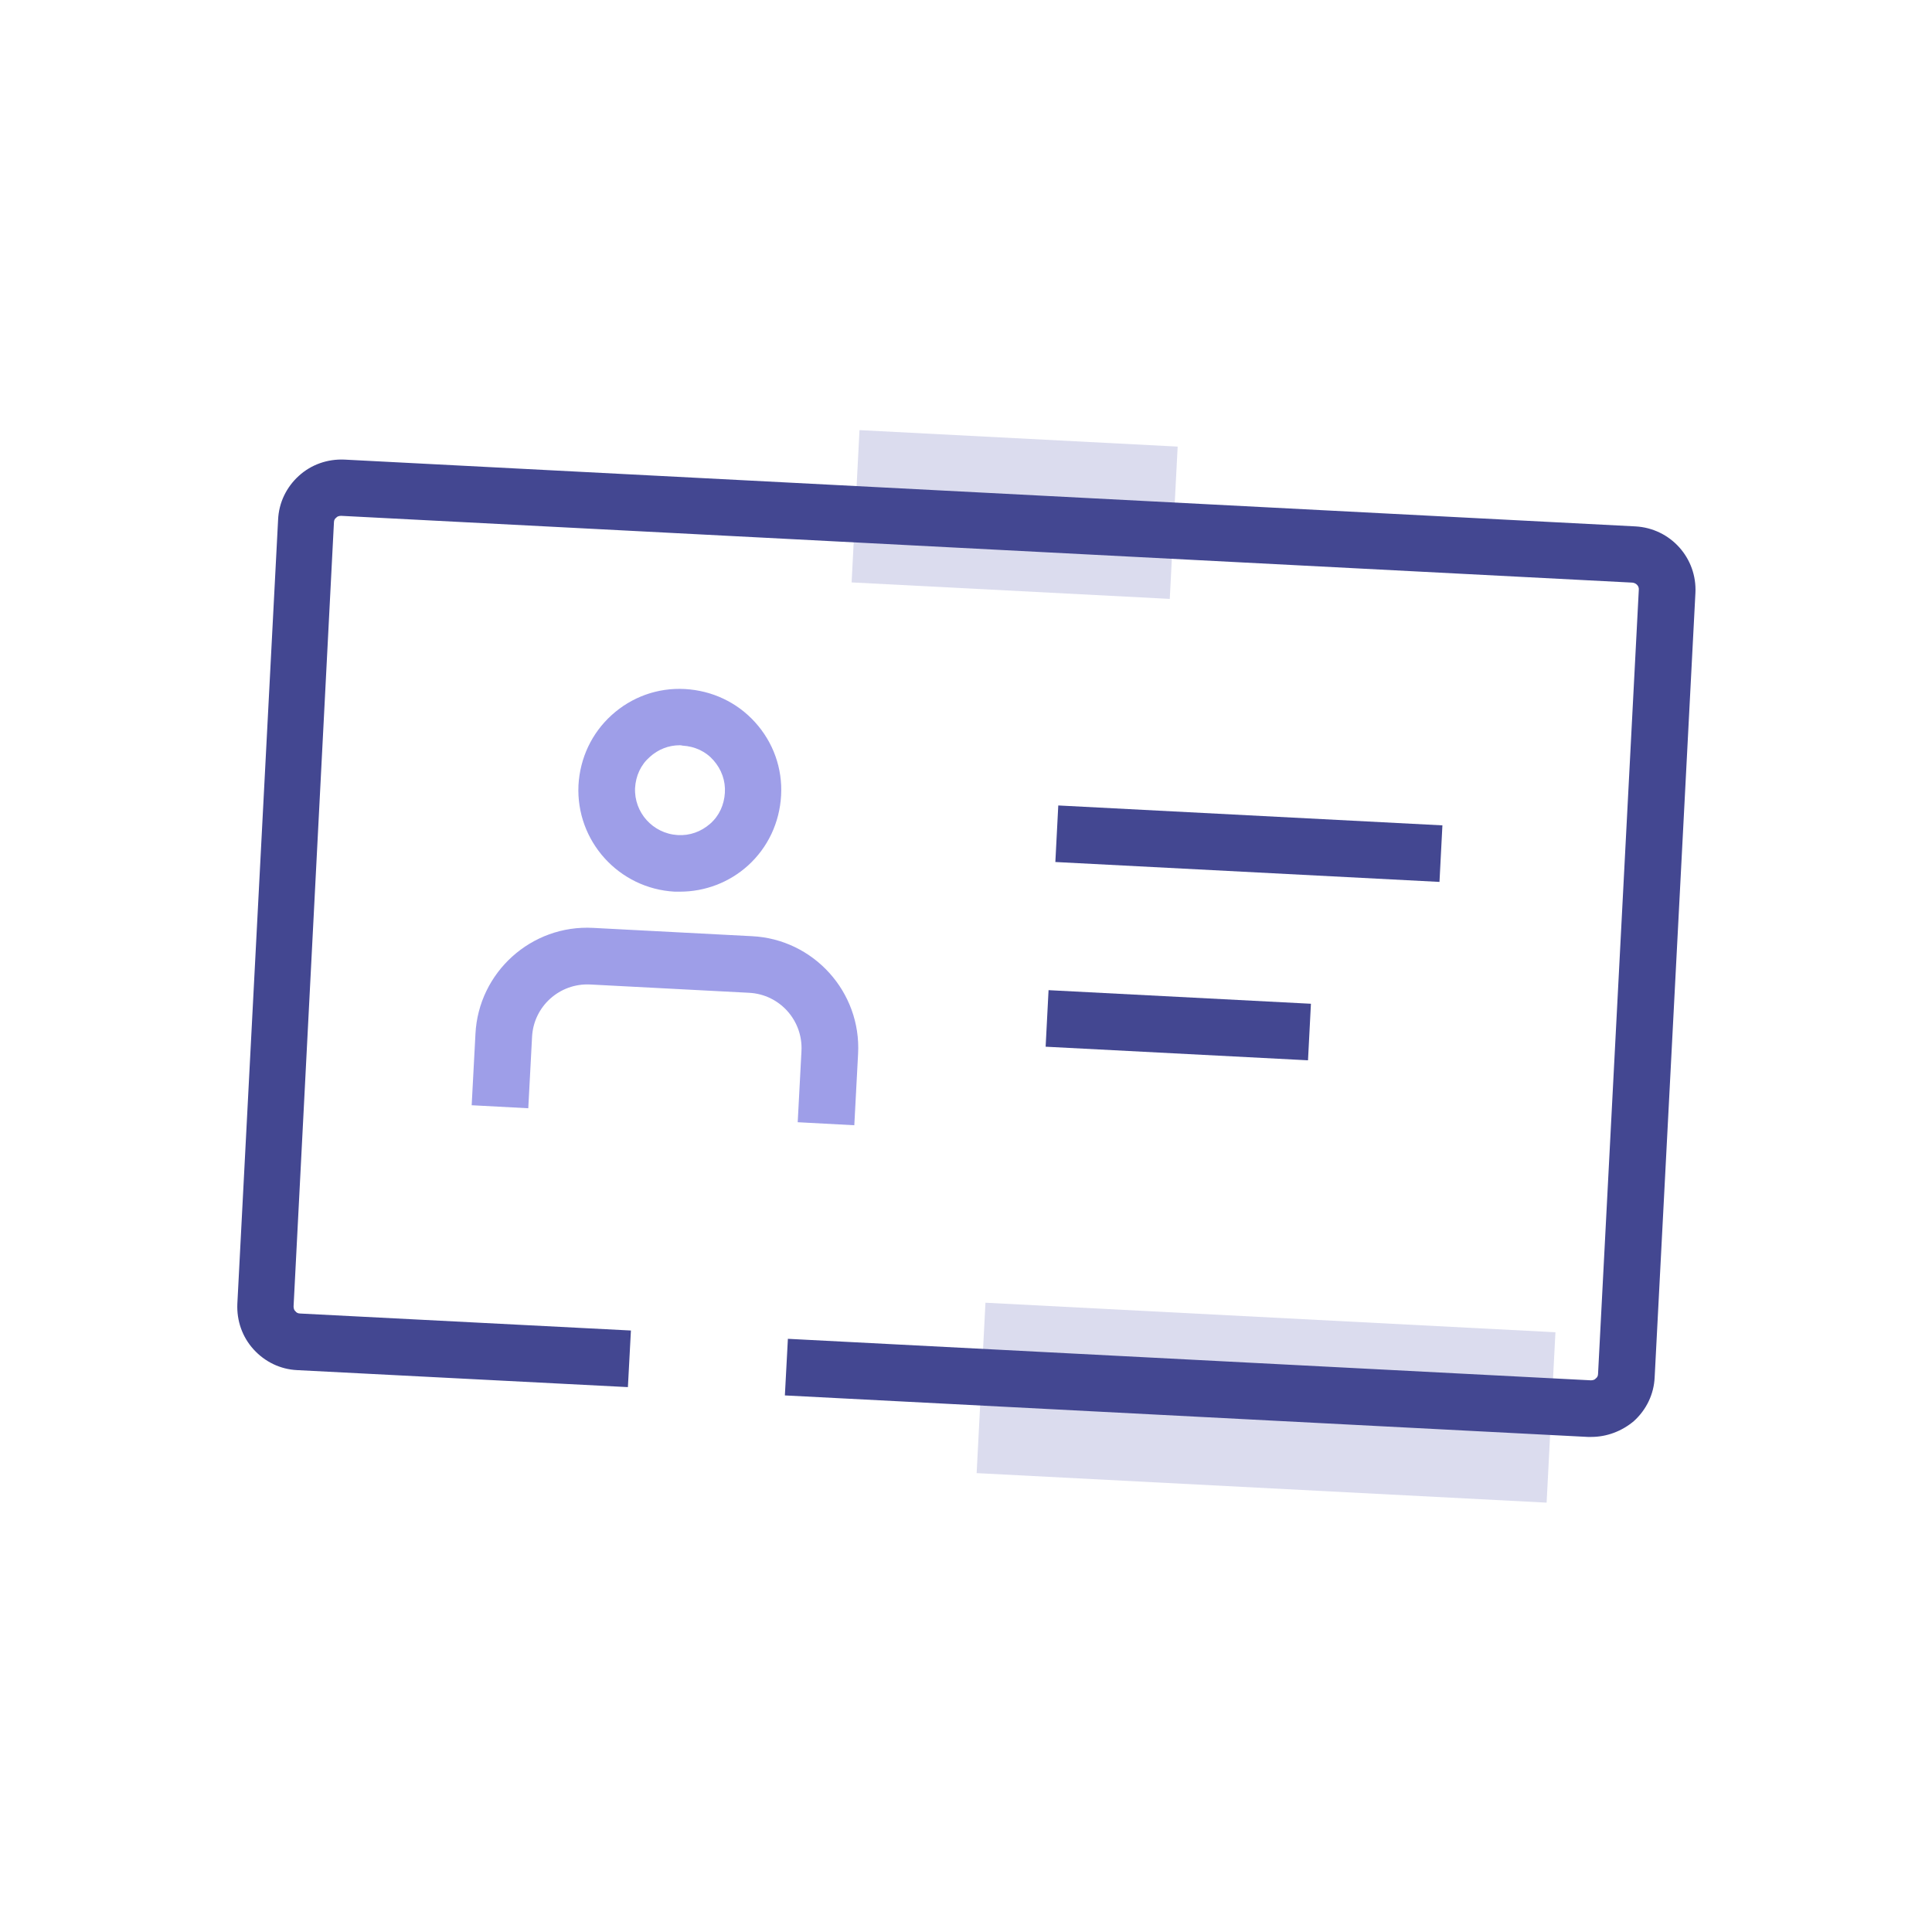 <?xml version="1.0" encoding="utf-8"?>
<!-- Generator: Adobe Illustrator 21.0.2, SVG Export Plug-In . SVG Version: 6.00 Build 0)  -->
<svg version="1.1" id="Layer_1" xmlns="http://www.w3.org/2000/svg" xmlns:xlink="http://www.w3.org/1999/xlink" x="0px" y="0px"
	 viewBox="0 0 512 512" enable-background="new 0 0 512 512" xml:space="preserve">
<g>
	
		<rect x="226.6" y="116.1" transform="matrix(0.999 5.175015e-02 -5.175015e-02 0.999 7.412 -13.726)" fill="#DBDCEE" width="84.4" height="40.4"/>
	
		<rect x="259.8" y="349" transform="matrix(0.999 5.175015e-02 -5.175015e-02 0.999 19.679 -16.86)" fill="#DBDCEE" width="151.2" height="45.2"/>
	<path fill="#434791" d="M421.7,380.8c-0.3,0-0.6,0-0.9,0l-212.8-11l0.8-15l212.8,11c0.6,0,1.1-0.2,1.3-0.5c0.3-0.2,0.6-0.6,0.6-1.2
		l10.8-207.8c0.1-1-0.7-1.8-1.7-1.9L90.4,136.7c-0.6,0-1.1,0.2-1.3,0.5c-0.3,0.2-0.6,0.6-0.6,1.2L77.8,346.2c0,0.6,0.2,1.1,0.5,1.3
		c0.2,0.3,0.6,0.6,1.3,0.6l87.6,4.5l-0.8,15l-87.6-4.5c-4.5-0.2-8.6-2.2-11.6-5.5c-3-3.3-4.5-7.6-4.3-12.1l10.8-207.8
		c0.2-4.5,2.2-8.6,5.5-11.6c3.3-3,7.6-4.5,12.1-4.3l342.1,17.7c9.3,0.5,16.4,8.4,15.9,17.7l-10.8,207.8c-0.2,4.5-2.2,8.6-5.5,11.6
		C429.8,379.3,425.8,380.8,421.7,380.8z"/>
	<path fill="#9E9EE8" d="M180.2,236.3c-0.5,0-0.9,0-1.4,0c-14.8-0.8-26.2-13.4-25.5-28.2c0.4-7.2,3.5-13.8,8.8-18.6
		c5.3-4.8,12.2-7.3,19.4-6.9c7.2,0.4,13.8,3.5,18.6,8.8c4.8,5.3,7.3,12.2,6.9,19.4c-0.4,7.2-3.5,13.8-8.8,18.6
		C193.2,233.9,186.8,236.3,180.2,236.3z M180.1,197.5c-2.9,0-5.7,1.1-7.9,3.1c-2.4,2.1-3.7,5-3.9,8.2c-0.3,6.5,4.7,12.1,11.3,12.5
		c3.2,0.2,6.2-0.9,8.6-3c2.4-2.1,3.7-5,3.9-8.2v0c0.2-3.2-0.9-6.2-3-8.6s-5-3.7-8.2-3.9C180.5,197.5,180.3,197.5,180.1,197.5z"/>
	<path fill="#9E9EE8" d="M226.4,298.2l-15-0.8l1-18.9c0.4-8.1-5.8-15-13.9-15.4l-42.1-2.2c-8.1-0.4-15,5.8-15.4,13.9l-1,18.9
		l-15-0.8l1-18.9c0.8-16.3,14.8-29,31.2-28.1l42.1,2.2c16.3,0.8,29,14.8,28.1,31.2L226.4,298.2z"/>
	
		<rect x="323.4" y="172.8" transform="matrix(5.174933e-02 -0.999 0.999 5.174933e-02 90.316 542.575)" fill="#434791" width="15" height="101.9"/>
	
		<rect x="304.7" y="237" transform="matrix(5.175356e-02 -0.999 0.999 5.175356e-02 24.571 569.518)" fill="#434791" width="15" height="69.6"/>
</g>
</svg>

